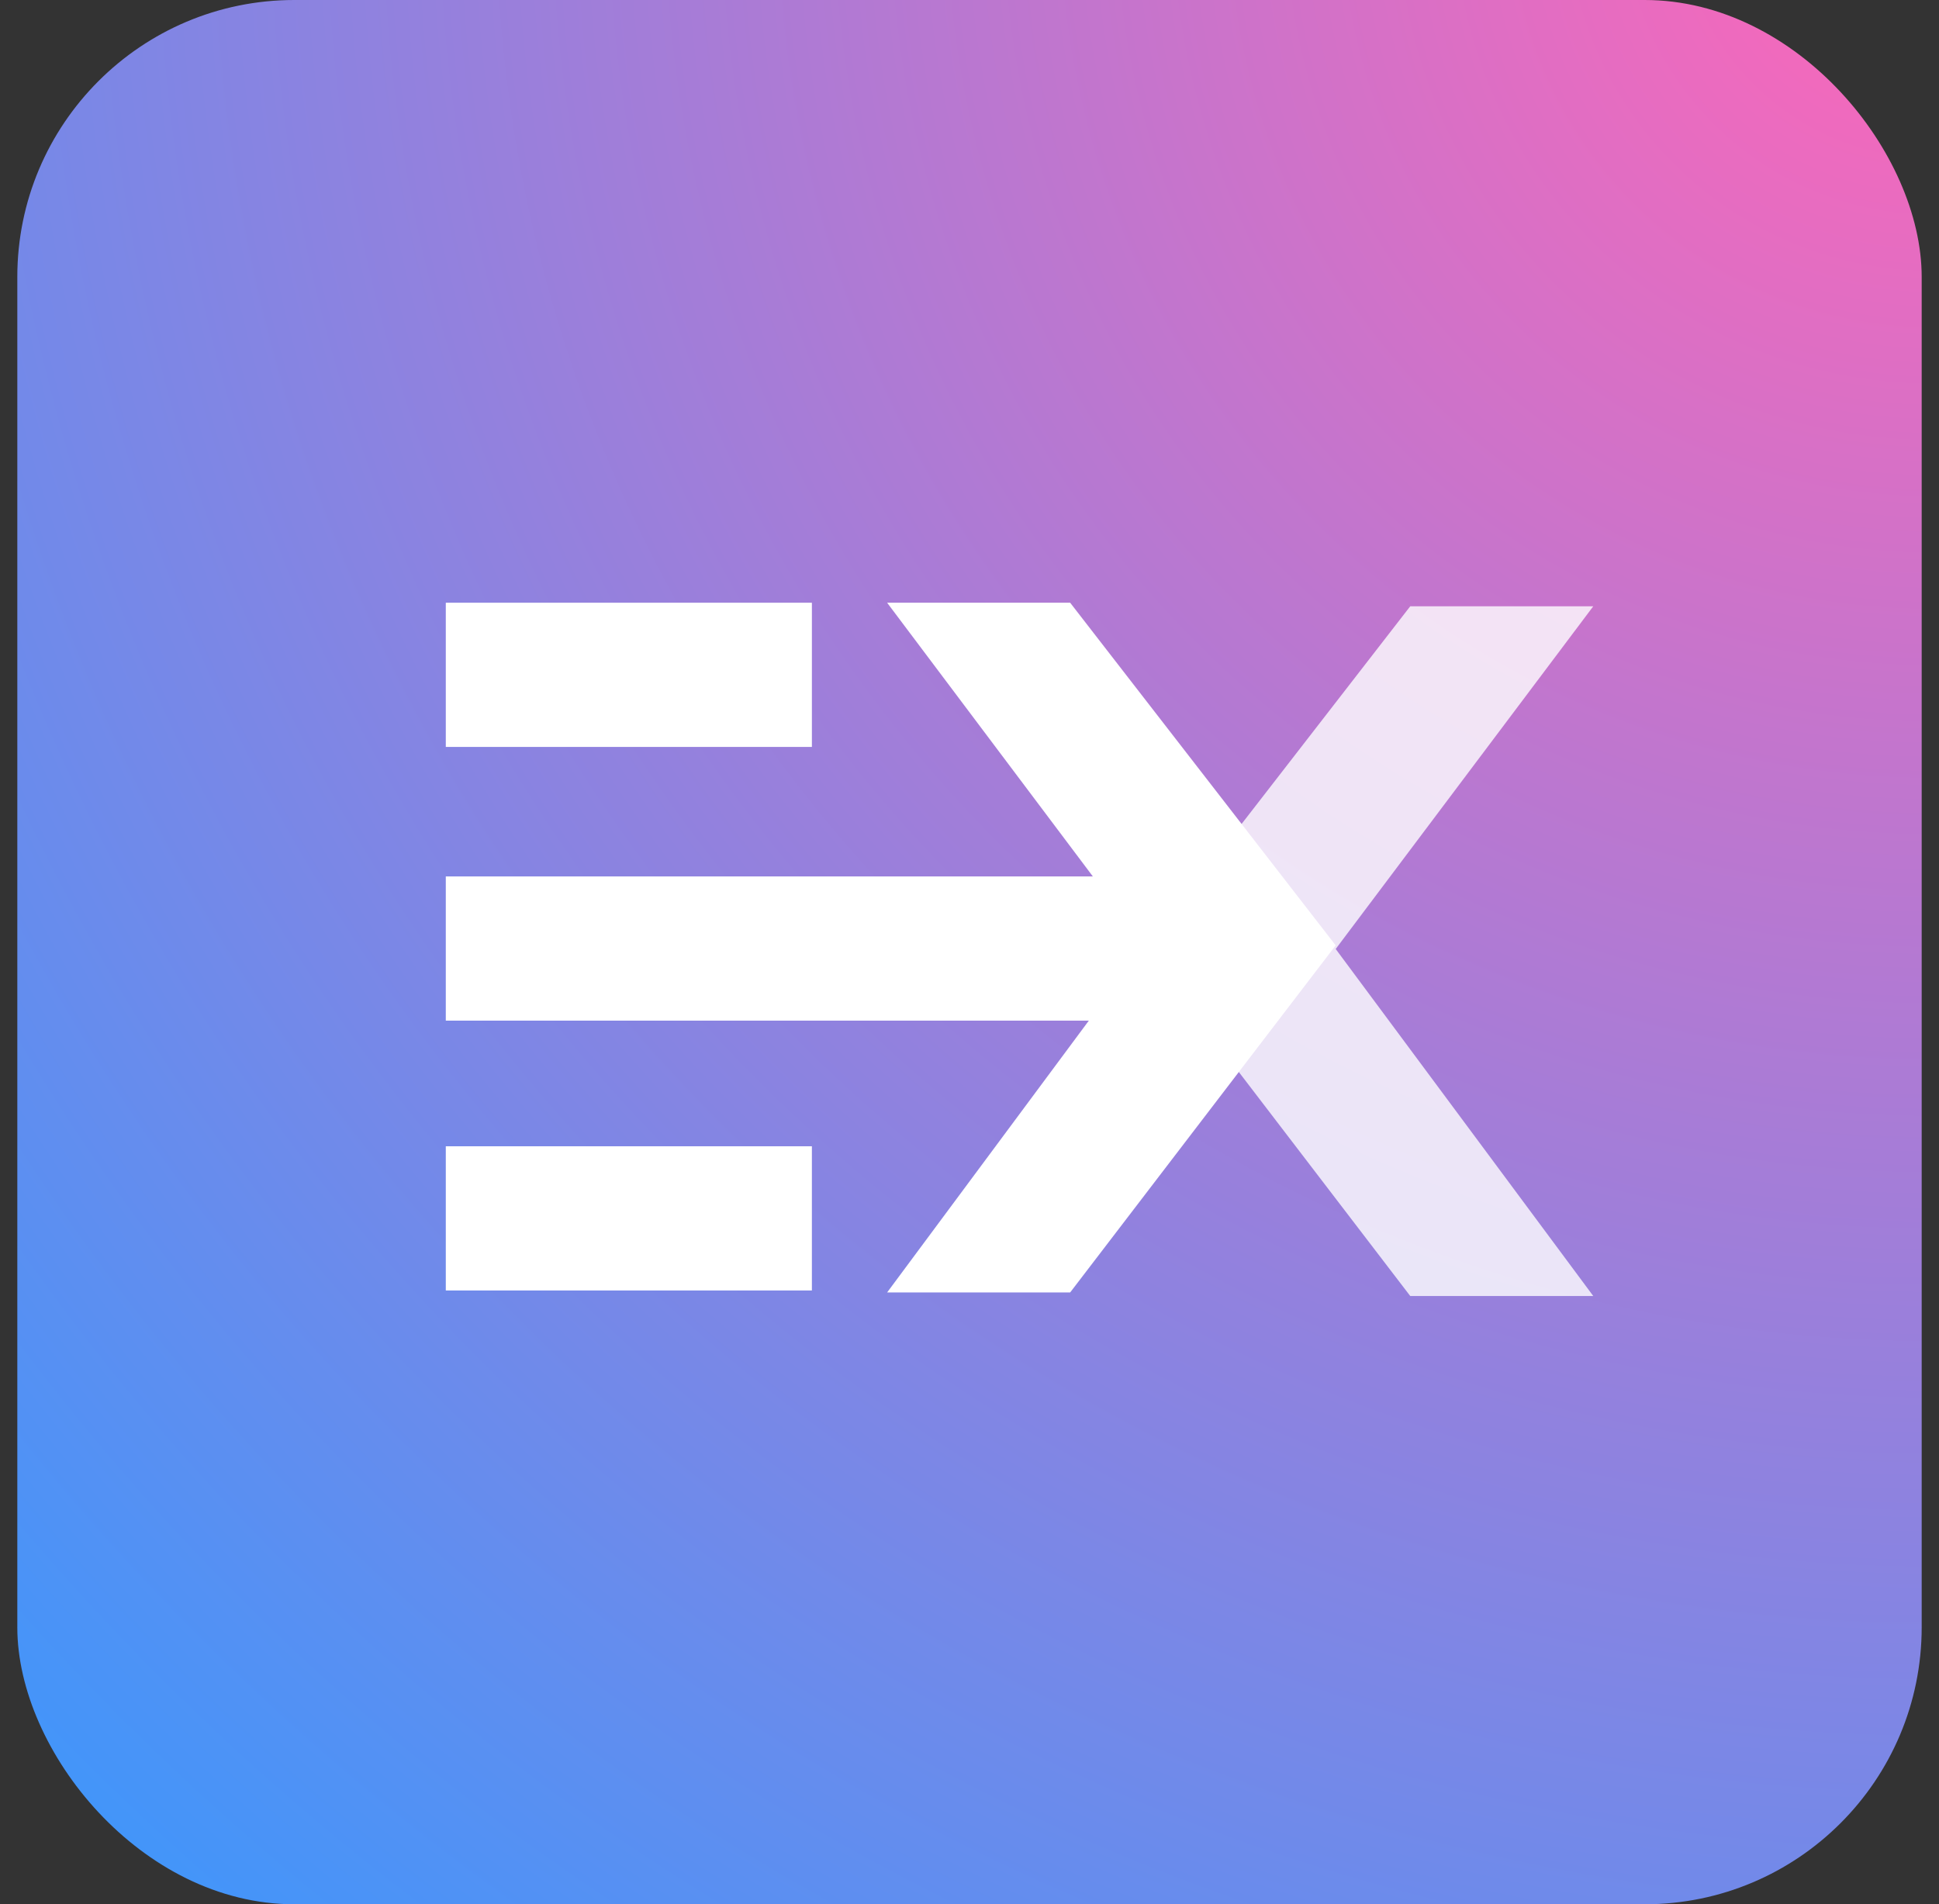 <?xml version="1.0" encoding="utf-8"?>
<svg xmlns="http://www.w3.org/2000/svg" width="56" height="55" viewBox="0 0 56 55" fill="none">
<rect x="0" y="0" width="56" height="55" fill="#333333" stroke="none"/>
<rect x="0.5" width="55" height="55" rx="8" fill="url(#paint0_radial_3865_4991)"/>
<rect x="12.875" y="17.408" width="10.573" height="4.165" fill="white"/>
<rect x="12.875" y="33.107" width="10.573" height="4.165" fill="white"/>
<path opacity="0.8" d="M40.729 17.511H46.015L38.576 27.409L46.015 37.432H40.729L33.06 27.409L40.729 17.511Z" fill="white"/>
<path fill-rule="evenodd" clip-rule="evenodd" d="M25.621 17.408H30.907L38.576 27.305L30.907 37.329H25.621L31.446 29.479H12.875V25.314H31.563L25.621 17.408Z" fill="white"/>
<defs>
<radialGradient id="paint0_radial_3865_4991" cx="0" cy="0" r="1" gradientUnits="userSpaceOnUse" gradientTransform="translate(56.816 -2.605) rotate(133.862) scale(84.141)">
<stop stop-color="#FF66B8"/>
<stop offset="1" stop-color="#3399FF"/>
</radialGradient>
</defs>
</svg>